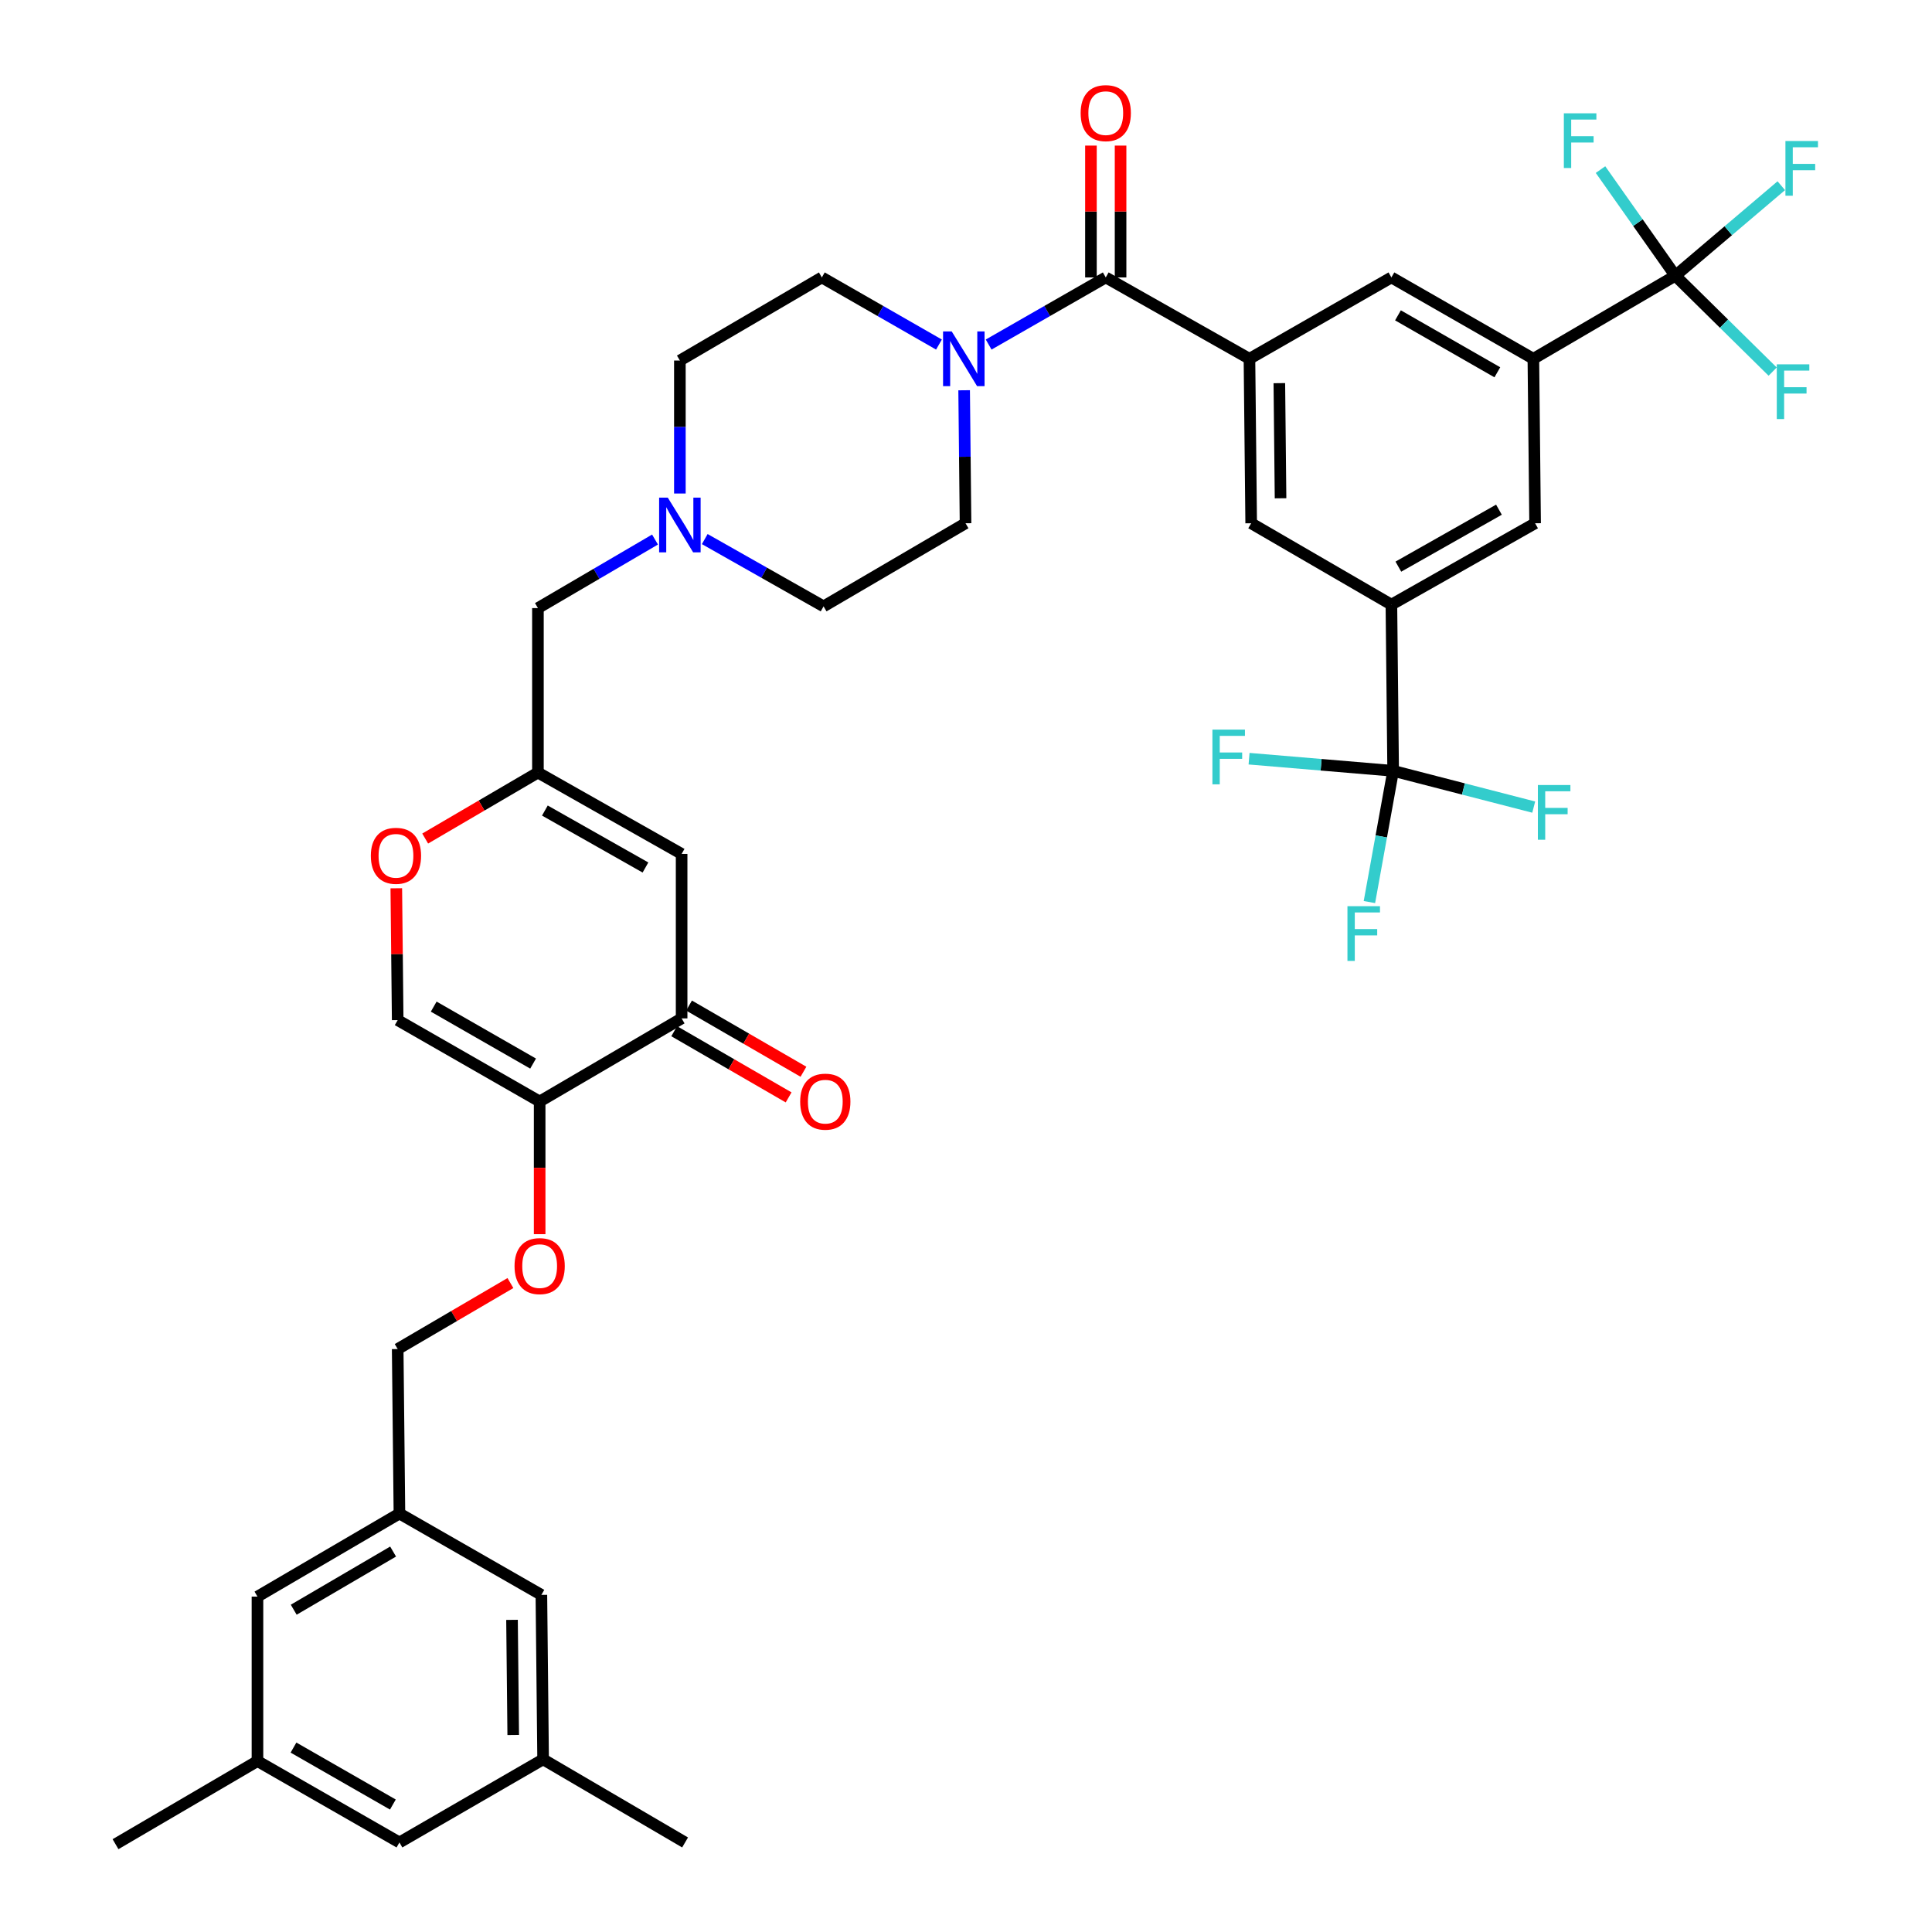 <?xml version='1.0' encoding='iso-8859-1'?>
<svg version='1.1' baseProfile='full'
              xmlns='http://www.w3.org/2000/svg'
                      xmlns:rdkit='http://www.rdkit.org/xml'
                      xmlns:xlink='http://www.w3.org/1999/xlink'
                  xml:space='preserve'
width='1000px' height='1000px' viewBox='0 0 1000 1000'>
<!-- END OF HEADER -->
<rect style='opacity:1.0;fill:#FFFFFF;stroke:none' width='1000' height='1000' x='0' y='0'> </rect>
<path class='bond-0' d='M 499.037,201.999 L 499.399,236.419' style='fill:none;fill-rule:evenodd;stroke:#0000FF;stroke-width:6px;stroke-linecap:butt;stroke-linejoin:miter;stroke-opacity:1' />
<path class='bond-0' d='M 499.399,236.419 L 499.76,270.838' style='fill:none;fill-rule:evenodd;stroke:#000000;stroke-width:6px;stroke-linecap:butt;stroke-linejoin:miter;stroke-opacity:1' />
<path class='bond-1' d='M 511.723,178.341 L 542.031,160.97' style='fill:none;fill-rule:evenodd;stroke:#0000FF;stroke-width:6px;stroke-linecap:butt;stroke-linejoin:miter;stroke-opacity:1' />
<path class='bond-1' d='M 542.031,160.97 L 572.339,143.598' style='fill:none;fill-rule:evenodd;stroke:#000000;stroke-width:6px;stroke-linecap:butt;stroke-linejoin:miter;stroke-opacity:1' />
<path class='bond-2' d='M 486.008,178.342 L 455.696,160.97' style='fill:none;fill-rule:evenodd;stroke:#0000FF;stroke-width:6px;stroke-linecap:butt;stroke-linejoin:miter;stroke-opacity:1' />
<path class='bond-2' d='M 455.696,160.97 L 425.384,143.598' style='fill:none;fill-rule:evenodd;stroke:#000000;stroke-width:6px;stroke-linecap:butt;stroke-linejoin:miter;stroke-opacity:1' />
<path class='bond-3' d='M 580.006,143.598 L 580.006,109.478' style='fill:none;fill-rule:evenodd;stroke:#000000;stroke-width:6px;stroke-linecap:butt;stroke-linejoin:miter;stroke-opacity:1' />
<path class='bond-3' d='M 580.006,109.478 L 580.006,75.358' style='fill:none;fill-rule:evenodd;stroke:#FF0000;stroke-width:6px;stroke-linecap:butt;stroke-linejoin:miter;stroke-opacity:1' />
<path class='bond-3' d='M 564.671,143.598 L 564.671,109.478' style='fill:none;fill-rule:evenodd;stroke:#000000;stroke-width:6px;stroke-linecap:butt;stroke-linejoin:miter;stroke-opacity:1' />
<path class='bond-3' d='M 564.671,109.478 L 564.671,75.358' style='fill:none;fill-rule:evenodd;stroke:#FF0000;stroke-width:6px;stroke-linecap:butt;stroke-linejoin:miter;stroke-opacity:1' />
<path class='bond-4' d='M 572.339,143.598 L 646.715,185.71' style='fill:none;fill-rule:evenodd;stroke:#000000;stroke-width:6px;stroke-linecap:butt;stroke-linejoin:miter;stroke-opacity:1' />
<path class='bond-5' d='M 425.384,143.598 L 351.902,186.614' style='fill:none;fill-rule:evenodd;stroke:#000000;stroke-width:6px;stroke-linecap:butt;stroke-linejoin:miter;stroke-opacity:1' />
<path class='bond-6' d='M 351.902,186.614 L 351.902,221.029' style='fill:none;fill-rule:evenodd;stroke:#000000;stroke-width:6px;stroke-linecap:butt;stroke-linejoin:miter;stroke-opacity:1' />
<path class='bond-6' d='M 351.902,221.029 L 351.902,255.445' style='fill:none;fill-rule:evenodd;stroke:#0000FF;stroke-width:6px;stroke-linecap:butt;stroke-linejoin:miter;stroke-opacity:1' />
<path class='bond-7' d='M 364.779,279.025 L 395.529,296.44' style='fill:none;fill-rule:evenodd;stroke:#0000FF;stroke-width:6px;stroke-linecap:butt;stroke-linejoin:miter;stroke-opacity:1' />
<path class='bond-7' d='M 395.529,296.44 L 426.279,313.854' style='fill:none;fill-rule:evenodd;stroke:#000000;stroke-width:6px;stroke-linecap:butt;stroke-linejoin:miter;stroke-opacity:1' />
<path class='bond-8' d='M 339.034,279.267 L 308.732,297.008' style='fill:none;fill-rule:evenodd;stroke:#0000FF;stroke-width:6px;stroke-linecap:butt;stroke-linejoin:miter;stroke-opacity:1' />
<path class='bond-8' d='M 308.732,297.008 L 278.429,314.748' style='fill:none;fill-rule:evenodd;stroke:#000000;stroke-width:6px;stroke-linecap:butt;stroke-linejoin:miter;stroke-opacity:1' />
<path class='bond-9' d='M 426.279,313.854 L 499.76,270.838' style='fill:none;fill-rule:evenodd;stroke:#000000;stroke-width:6px;stroke-linecap:butt;stroke-linejoin:miter;stroke-opacity:1' />
<path class='bond-10' d='M 278.429,314.748 L 278.429,399.876' style='fill:none;fill-rule:evenodd;stroke:#000000;stroke-width:6px;stroke-linecap:butt;stroke-linejoin:miter;stroke-opacity:1' />
<path class='bond-11' d='M 278.429,399.876 L 249.253,416.953' style='fill:none;fill-rule:evenodd;stroke:#000000;stroke-width:6px;stroke-linecap:butt;stroke-linejoin:miter;stroke-opacity:1' />
<path class='bond-11' d='M 249.253,416.953 L 220.076,434.029' style='fill:none;fill-rule:evenodd;stroke:#FF0000;stroke-width:6px;stroke-linecap:butt;stroke-linejoin:miter;stroke-opacity:1' />
<path class='bond-12' d='M 278.429,399.876 L 352.806,441.989' style='fill:none;fill-rule:evenodd;stroke:#000000;stroke-width:6px;stroke-linecap:butt;stroke-linejoin:miter;stroke-opacity:1' />
<path class='bond-12' d='M 282.03,419.538 L 334.093,449.017' style='fill:none;fill-rule:evenodd;stroke:#000000;stroke-width:6px;stroke-linecap:butt;stroke-linejoin:miter;stroke-opacity:1' />
<path class='bond-13' d='M 205.125,459.772 L 205.484,493.891' style='fill:none;fill-rule:evenodd;stroke:#FF0000;stroke-width:6px;stroke-linecap:butt;stroke-linejoin:miter;stroke-opacity:1' />
<path class='bond-13' d='M 205.484,493.891 L 205.842,528.011' style='fill:none;fill-rule:evenodd;stroke:#000000;stroke-width:6px;stroke-linecap:butt;stroke-linejoin:miter;stroke-opacity:1' />
<path class='bond-14' d='M 205.842,528.011 L 279.324,570.132' style='fill:none;fill-rule:evenodd;stroke:#000000;stroke-width:6px;stroke-linecap:butt;stroke-linejoin:miter;stroke-opacity:1' />
<path class='bond-14' d='M 224.491,521.025 L 275.928,550.51' style='fill:none;fill-rule:evenodd;stroke:#000000;stroke-width:6px;stroke-linecap:butt;stroke-linejoin:miter;stroke-opacity:1' />
<path class='bond-15' d='M 279.324,570.132 L 352.806,527.117' style='fill:none;fill-rule:evenodd;stroke:#000000;stroke-width:6px;stroke-linecap:butt;stroke-linejoin:miter;stroke-opacity:1' />
<path class='bond-16' d='M 279.324,570.132 L 279.324,604.468' style='fill:none;fill-rule:evenodd;stroke:#000000;stroke-width:6px;stroke-linecap:butt;stroke-linejoin:miter;stroke-opacity:1' />
<path class='bond-16' d='M 279.324,604.468 L 279.324,638.804' style='fill:none;fill-rule:evenodd;stroke:#FF0000;stroke-width:6px;stroke-linecap:butt;stroke-linejoin:miter;stroke-opacity:1' />
<path class='bond-17' d='M 352.806,527.117 L 352.806,441.989' style='fill:none;fill-rule:evenodd;stroke:#000000;stroke-width:6px;stroke-linecap:butt;stroke-linejoin:miter;stroke-opacity:1' />
<path class='bond-18' d='M 348.966,533.754 L 378.576,550.881' style='fill:none;fill-rule:evenodd;stroke:#000000;stroke-width:6px;stroke-linecap:butt;stroke-linejoin:miter;stroke-opacity:1' />
<path class='bond-18' d='M 378.576,550.881 L 408.186,568.008' style='fill:none;fill-rule:evenodd;stroke:#FF0000;stroke-width:6px;stroke-linecap:butt;stroke-linejoin:miter;stroke-opacity:1' />
<path class='bond-18' d='M 356.645,520.479 L 386.255,537.606' style='fill:none;fill-rule:evenodd;stroke:#000000;stroke-width:6px;stroke-linecap:butt;stroke-linejoin:miter;stroke-opacity:1' />
<path class='bond-18' d='M 386.255,537.606 L 415.865,554.733' style='fill:none;fill-rule:evenodd;stroke:#FF0000;stroke-width:6px;stroke-linecap:butt;stroke-linejoin:miter;stroke-opacity:1' />
<path class='bond-19' d='M 264.195,664.108 L 235.019,681.187' style='fill:none;fill-rule:evenodd;stroke:#FF0000;stroke-width:6px;stroke-linecap:butt;stroke-linejoin:miter;stroke-opacity:1' />
<path class='bond-19' d='M 235.019,681.187 L 205.842,698.267' style='fill:none;fill-rule:evenodd;stroke:#000000;stroke-width:6px;stroke-linecap:butt;stroke-linejoin:miter;stroke-opacity:1' />
<path class='bond-20' d='M 205.842,698.267 L 206.745,783.395' style='fill:none;fill-rule:evenodd;stroke:#000000;stroke-width:6px;stroke-linecap:butt;stroke-linejoin:miter;stroke-opacity:1' />
<path class='bond-21' d='M 206.745,783.395 L 133.264,826.402' style='fill:none;fill-rule:evenodd;stroke:#000000;stroke-width:6px;stroke-linecap:butt;stroke-linejoin:miter;stroke-opacity:1' />
<path class='bond-21' d='M 203.469,803.081 L 152.032,833.186' style='fill:none;fill-rule:evenodd;stroke:#000000;stroke-width:6px;stroke-linecap:butt;stroke-linejoin:miter;stroke-opacity:1' />
<path class='bond-22' d='M 206.745,783.395 L 280.218,825.507' style='fill:none;fill-rule:evenodd;stroke:#000000;stroke-width:6px;stroke-linecap:butt;stroke-linejoin:miter;stroke-opacity:1' />
<path class='bond-23' d='M 133.264,826.402 L 133.264,911.53' style='fill:none;fill-rule:evenodd;stroke:#000000;stroke-width:6px;stroke-linecap:butt;stroke-linejoin:miter;stroke-opacity:1' />
<path class='bond-24' d='M 133.264,911.53 L 206.745,953.651' style='fill:none;fill-rule:evenodd;stroke:#000000;stroke-width:6px;stroke-linecap:butt;stroke-linejoin:miter;stroke-opacity:1' />
<path class='bond-24' d='M 151.912,904.544 L 203.349,934.028' style='fill:none;fill-rule:evenodd;stroke:#000000;stroke-width:6px;stroke-linecap:butt;stroke-linejoin:miter;stroke-opacity:1' />
<path class='bond-25' d='M 133.264,911.53 L 59.791,954.545' style='fill:none;fill-rule:evenodd;stroke:#000000;stroke-width:6px;stroke-linecap:butt;stroke-linejoin:miter;stroke-opacity:1' />
<path class='bond-26' d='M 206.745,953.651 L 281.113,910.635' style='fill:none;fill-rule:evenodd;stroke:#000000;stroke-width:6px;stroke-linecap:butt;stroke-linejoin:miter;stroke-opacity:1' />
<path class='bond-27' d='M 281.113,910.635 L 280.218,825.507' style='fill:none;fill-rule:evenodd;stroke:#000000;stroke-width:6px;stroke-linecap:butt;stroke-linejoin:miter;stroke-opacity:1' />
<path class='bond-27' d='M 265.644,898.027 L 265.018,838.438' style='fill:none;fill-rule:evenodd;stroke:#000000;stroke-width:6px;stroke-linecap:butt;stroke-linejoin:miter;stroke-opacity:1' />
<path class='bond-28' d='M 281.113,910.635 L 354.595,953.651' style='fill:none;fill-rule:evenodd;stroke:#000000;stroke-width:6px;stroke-linecap:butt;stroke-linejoin:miter;stroke-opacity:1' />
<path class='bond-29' d='M 720.188,312.959 L 794.564,270.838' style='fill:none;fill-rule:evenodd;stroke:#000000;stroke-width:6px;stroke-linecap:butt;stroke-linejoin:miter;stroke-opacity:1' />
<path class='bond-29' d='M 723.787,293.297 L 775.851,263.812' style='fill:none;fill-rule:evenodd;stroke:#000000;stroke-width:6px;stroke-linecap:butt;stroke-linejoin:miter;stroke-opacity:1' />
<path class='bond-30' d='M 720.188,312.959 L 647.61,270.838' style='fill:none;fill-rule:evenodd;stroke:#000000;stroke-width:6px;stroke-linecap:butt;stroke-linejoin:miter;stroke-opacity:1' />
<path class='bond-31' d='M 720.188,312.959 L 721.091,398.982' style='fill:none;fill-rule:evenodd;stroke:#000000;stroke-width:6px;stroke-linecap:butt;stroke-linejoin:miter;stroke-opacity:1' />
<path class='bond-32' d='M 794.564,270.838 L 793.67,185.71' style='fill:none;fill-rule:evenodd;stroke:#000000;stroke-width:6px;stroke-linecap:butt;stroke-linejoin:miter;stroke-opacity:1' />
<path class='bond-33' d='M 647.61,270.838 L 646.715,185.71' style='fill:none;fill-rule:evenodd;stroke:#000000;stroke-width:6px;stroke-linecap:butt;stroke-linejoin:miter;stroke-opacity:1' />
<path class='bond-33' d='M 662.81,257.908 L 662.184,198.318' style='fill:none;fill-rule:evenodd;stroke:#000000;stroke-width:6px;stroke-linecap:butt;stroke-linejoin:miter;stroke-opacity:1' />
<path class='bond-34' d='M 721.091,398.982 L 757.471,408.37' style='fill:none;fill-rule:evenodd;stroke:#000000;stroke-width:6px;stroke-linecap:butt;stroke-linejoin:miter;stroke-opacity:1' />
<path class='bond-34' d='M 757.471,408.37 L 793.85,417.757' style='fill:none;fill-rule:evenodd;stroke:#33CCCC;stroke-width:6px;stroke-linecap:butt;stroke-linejoin:miter;stroke-opacity:1' />
<path class='bond-35' d='M 721.091,398.982 L 683.805,395.84' style='fill:none;fill-rule:evenodd;stroke:#000000;stroke-width:6px;stroke-linecap:butt;stroke-linejoin:miter;stroke-opacity:1' />
<path class='bond-35' d='M 683.805,395.84 L 646.519,392.698' style='fill:none;fill-rule:evenodd;stroke:#33CCCC;stroke-width:6px;stroke-linecap:butt;stroke-linejoin:miter;stroke-opacity:1' />
<path class='bond-36' d='M 721.091,398.982 L 714.949,432.944' style='fill:none;fill-rule:evenodd;stroke:#000000;stroke-width:6px;stroke-linecap:butt;stroke-linejoin:miter;stroke-opacity:1' />
<path class='bond-36' d='M 714.949,432.944 L 708.806,466.907' style='fill:none;fill-rule:evenodd;stroke:#33CCCC;stroke-width:6px;stroke-linecap:butt;stroke-linejoin:miter;stroke-opacity:1' />
<path class='bond-37' d='M 793.67,185.71 L 720.188,143.598' style='fill:none;fill-rule:evenodd;stroke:#000000;stroke-width:6px;stroke-linecap:butt;stroke-linejoin:miter;stroke-opacity:1' />
<path class='bond-37' d='M 775.022,192.699 L 723.585,163.22' style='fill:none;fill-rule:evenodd;stroke:#000000;stroke-width:6px;stroke-linecap:butt;stroke-linejoin:miter;stroke-opacity:1' />
<path class='bond-38' d='M 793.67,185.71 L 867.143,142.703' style='fill:none;fill-rule:evenodd;stroke:#000000;stroke-width:6px;stroke-linecap:butt;stroke-linejoin:miter;stroke-opacity:1' />
<path class='bond-39' d='M 646.715,185.71 L 720.188,143.598' style='fill:none;fill-rule:evenodd;stroke:#000000;stroke-width:6px;stroke-linecap:butt;stroke-linejoin:miter;stroke-opacity:1' />
<path class='bond-40' d='M 867.143,142.703 L 894.567,119.412' style='fill:none;fill-rule:evenodd;stroke:#000000;stroke-width:6px;stroke-linecap:butt;stroke-linejoin:miter;stroke-opacity:1' />
<path class='bond-40' d='M 894.567,119.412 L 921.991,96.121' style='fill:none;fill-rule:evenodd;stroke:#33CCCC;stroke-width:6px;stroke-linecap:butt;stroke-linejoin:miter;stroke-opacity:1' />
<path class='bond-41' d='M 867.143,142.703 L 847.783,115.244' style='fill:none;fill-rule:evenodd;stroke:#000000;stroke-width:6px;stroke-linecap:butt;stroke-linejoin:miter;stroke-opacity:1' />
<path class='bond-41' d='M 847.783,115.244 L 828.423,87.784' style='fill:none;fill-rule:evenodd;stroke:#33CCCC;stroke-width:6px;stroke-linecap:butt;stroke-linejoin:miter;stroke-opacity:1' />
<path class='bond-42' d='M 867.143,142.703 L 892.334,167.521' style='fill:none;fill-rule:evenodd;stroke:#000000;stroke-width:6px;stroke-linecap:butt;stroke-linejoin:miter;stroke-opacity:1' />
<path class='bond-42' d='M 892.334,167.521 L 917.525,192.339' style='fill:none;fill-rule:evenodd;stroke:#33CCCC;stroke-width:6px;stroke-linecap:butt;stroke-linejoin:miter;stroke-opacity:1' />
<path  class='atom-0' d='M 492.606 171.55
L 501.886 186.55
Q 502.806 188.03, 504.286 190.71
Q 505.766 193.39, 505.846 193.55
L 505.846 171.55
L 509.606 171.55
L 509.606 199.87
L 505.726 199.87
L 495.766 183.47
Q 494.606 181.55, 493.366 179.35
Q 492.166 177.15, 491.806 176.47
L 491.806 199.87
L 488.126 199.87
L 488.126 171.55
L 492.606 171.55
' fill='#0000FF'/>
<path  class='atom-2' d='M 559.339 58.55
Q 559.339 51.75, 562.699 47.95
Q 566.059 44.15, 572.339 44.15
Q 578.619 44.15, 581.979 47.95
Q 585.339 51.75, 585.339 58.55
Q 585.339 65.43, 581.939 69.35
Q 578.539 73.23, 572.339 73.23
Q 566.099 73.23, 562.699 69.35
Q 559.339 65.47, 559.339 58.55
M 572.339 70.03
Q 576.659 70.03, 578.979 67.15
Q 581.339 64.23, 581.339 58.55
Q 581.339 52.99, 578.979 50.19
Q 576.659 47.35, 572.339 47.35
Q 568.019 47.35, 565.659 50.15
Q 563.339 52.95, 563.339 58.55
Q 563.339 64.27, 565.659 67.15
Q 568.019 70.03, 572.339 70.03
' fill='#FF0000'/>
<path  class='atom-5' d='M 345.642 257.573
L 354.922 272.573
Q 355.842 274.053, 357.322 276.733
Q 358.802 279.413, 358.882 279.573
L 358.882 257.573
L 362.642 257.573
L 362.642 285.893
L 358.762 285.893
L 348.802 269.493
Q 347.642 267.573, 346.402 265.373
Q 345.202 263.173, 344.842 262.493
L 344.842 285.893
L 341.162 285.893
L 341.162 257.573
L 345.642 257.573
' fill='#0000FF'/>
<path  class='atom-10' d='M 191.948 442.963
Q 191.948 436.163, 195.308 432.363
Q 198.668 428.563, 204.948 428.563
Q 211.228 428.563, 214.588 432.363
Q 217.948 436.163, 217.948 442.963
Q 217.948 449.843, 214.548 453.763
Q 211.148 457.643, 204.948 457.643
Q 198.708 457.643, 195.308 453.763
Q 191.948 449.883, 191.948 442.963
M 204.948 454.443
Q 209.268 454.443, 211.588 451.563
Q 213.948 448.643, 213.948 442.963
Q 213.948 437.403, 211.588 434.603
Q 209.268 431.763, 204.948 431.763
Q 200.628 431.763, 198.268 434.563
Q 195.948 437.363, 195.948 442.963
Q 195.948 448.683, 198.268 451.563
Q 200.628 454.443, 204.948 454.443
' fill='#FF0000'/>
<path  class='atom-15' d='M 266.324 655.332
Q 266.324 648.532, 269.684 644.732
Q 273.044 640.932, 279.324 640.932
Q 285.604 640.932, 288.964 644.732
Q 292.324 648.532, 292.324 655.332
Q 292.324 662.212, 288.924 666.132
Q 285.524 670.012, 279.324 670.012
Q 273.084 670.012, 269.684 666.132
Q 266.324 662.252, 266.324 655.332
M 279.324 666.812
Q 283.644 666.812, 285.964 663.932
Q 288.324 661.012, 288.324 655.332
Q 288.324 649.772, 285.964 646.972
Q 283.644 644.132, 279.324 644.132
Q 275.004 644.132, 272.644 646.932
Q 270.324 649.732, 270.324 655.332
Q 270.324 661.052, 272.644 663.932
Q 275.004 666.812, 279.324 666.812
' fill='#FF0000'/>
<path  class='atom-25' d='M 414.173 570.212
Q 414.173 563.412, 417.533 559.612
Q 420.893 555.812, 427.173 555.812
Q 433.453 555.812, 436.813 559.612
Q 440.173 563.412, 440.173 570.212
Q 440.173 577.092, 436.773 581.012
Q 433.373 584.892, 427.173 584.892
Q 420.933 584.892, 417.533 581.012
Q 414.173 577.132, 414.173 570.212
M 427.173 581.692
Q 431.493 581.692, 433.813 578.812
Q 436.173 575.892, 436.173 570.212
Q 436.173 564.652, 433.813 561.852
Q 431.493 559.012, 427.173 559.012
Q 422.853 559.012, 420.493 561.812
Q 418.173 564.612, 418.173 570.212
Q 418.173 575.932, 420.493 578.812
Q 422.853 581.692, 427.173 581.692
' fill='#FF0000'/>
<path  class='atom-32' d='M 796.001 406.325
L 812.841 406.325
L 812.841 409.565
L 799.801 409.565
L 799.801 418.165
L 811.401 418.165
L 811.401 421.445
L 799.801 421.445
L 799.801 434.645
L 796.001 434.645
L 796.001 406.325
' fill='#33CCCC'/>
<path  class='atom-33' d='M 627.543 377.648
L 644.383 377.648
L 644.383 380.888
L 631.343 380.888
L 631.343 389.488
L 642.943 389.488
L 642.943 392.768
L 631.343 392.768
L 631.343 405.968
L 627.543 405.968
L 627.543 377.648
' fill='#33CCCC'/>
<path  class='atom-34' d='M 697.438 469.047
L 714.278 469.047
L 714.278 472.287
L 701.238 472.287
L 701.238 480.887
L 712.838 480.887
L 712.838 484.167
L 701.238 484.167
L 701.238 497.367
L 697.438 497.367
L 697.438 469.047
' fill='#33CCCC'/>
<path  class='atom-37' d='M 924.136 72.987
L 940.976 72.987
L 940.976 76.227
L 927.936 76.227
L 927.936 84.827
L 939.536 84.827
L 939.536 88.107
L 927.936 88.107
L 927.936 101.307
L 924.136 101.307
L 924.136 72.987
' fill='#33CCCC'/>
<path  class='atom-38' d='M 809.445 58.649
L 826.285 58.649
L 826.285 61.889
L 813.245 61.889
L 813.245 70.489
L 824.845 70.489
L 824.845 73.769
L 813.245 73.769
L 813.245 86.969
L 809.445 86.969
L 809.445 58.649
' fill='#33CCCC'/>
<path  class='atom-39' d='M 919.664 188.581
L 936.504 188.581
L 936.504 191.821
L 923.464 191.821
L 923.464 200.421
L 935.064 200.421
L 935.064 203.701
L 923.464 203.701
L 923.464 216.901
L 919.664 216.901
L 919.664 188.581
' fill='#33CCCC'/>
</svg>
